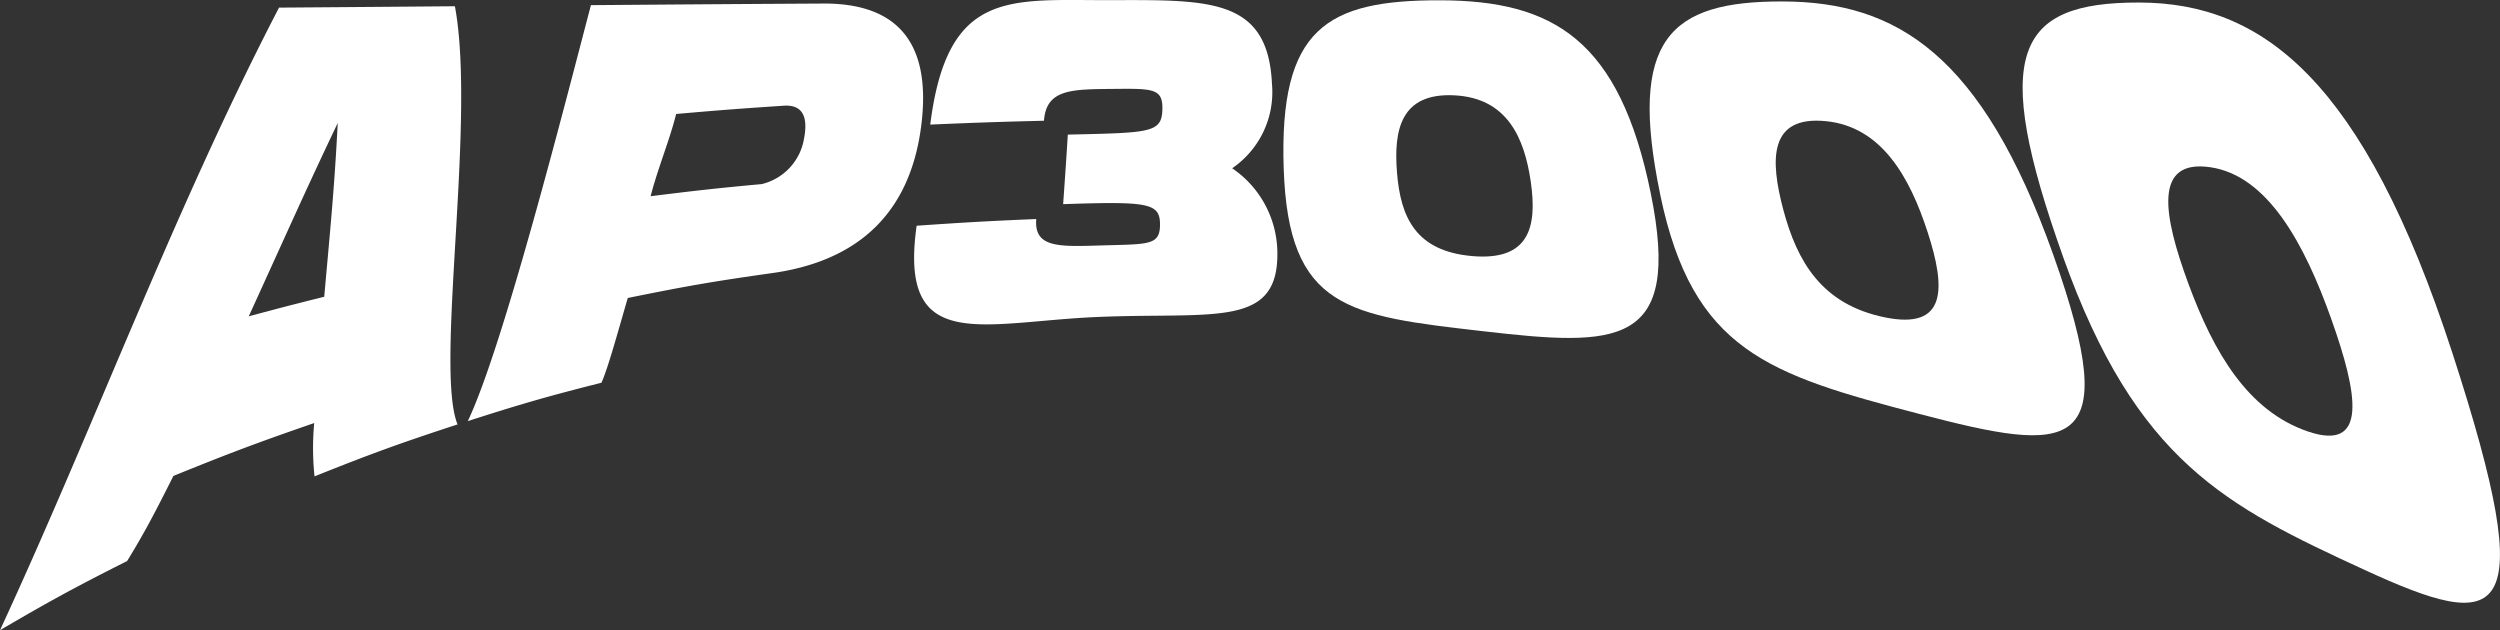 <svg xmlns="http://www.w3.org/2000/svg" xmlns:xlink="http://www.w3.org/1999/xlink" width="174.798" height="44.063" viewBox="0 0 174.798 44.063">
  <rect x="0" y="0" width="174.798" height="44.063" fill="#333333" stroke="none"/>
  <defs>
    <clipPath id="clip-path">
      <rect id="Rectangle_281" data-name="Rectangle 281" width="174.798" height="44.063" fill="none"/>
    </clipPath>
  </defs>
  <g id="Group_309" data-name="Group 309" transform="translate(0 -0.001)">
    <g id="Group_308" data-name="Group 308" transform="translate(0 0.001)" clip-path="url(#clip-path)">
      <path id="Path_551" data-name="Path 551" d="M21.974,29.5c-4.007,1.384-5.984,2.13-9.85,3.7-1.4,2.787-2.069,4.048-3.237,5.951C5.215,41,3.43,41.975,0,43.987,6.674,29.552,12.172,14.587,19.51.456,24.545.418,27,.4,31.807.36c1.488,8.026-1.418,25.324.185,29.238-4.062,1.327-6.068,2.059-10,3.632a18.884,18.884,0,0,1-.022-3.727m.7-8.832c.427-4.782.709-7.55.945-12.15-2.312,4.846-3.645,7.884-6.224,13.521,2.1-.567,3.161-.842,5.28-1.371" transform="translate(0 0.077)" fill="#fff"/>
      <path id="Path_552" data-name="Path 552" d="M58.63,8.82c-.849,6.479-4.872,9.455-10.415,10.232-4.045.567-6.068.92-10.094,1.74-.718,2.472-1.394,4.943-1.841,5.925-3.772.953-5.646,1.495-9.345,2.684C29.411,24.227,33.768,7.072,35.545.317,42.188.266,45.414.241,51.78.205c4.6-.027,7.7,2.136,6.85,8.615m-8.182.817c.4-2.084-.61-2.341-1.421-2.289-3,.2-4.5.312-7.524.579-.419,1.718-1.321,3.917-1.783,5.75,3.113-.39,4.668-.562,7.77-.849a3.93,3.93,0,0,0,2.957-3.191" transform="translate(5.772 0.043)" fill="#fff"/>
      <path id="Path_553" data-name="Path 553" d="M78.03,17.481c.169,5.5-4.318,4.341-12.518,4.68-8.1.334-13.983,2.693-12.7-6.377,3.388-.234,5.053-.329,8.364-.468-.179,2.113,1.768,1.921,4.875,1.837,2.948-.08,3.742-.03,3.775-1.353.04-1.616-.72-1.726-6.771-1.525.134-1.887.205-2.912.327-4.862,5.849-.131,6.592-.115,6.613-1.834.017-1.406-.725-1.387-3.46-1.361-2.88.026-4.663.011-4.82,2.225-3.155.078-4.739.132-7.952.27C54.955-.755,59.305.023,66.218.011c7-.012,11.168-.205,11.439,5.875a6.444,6.444,0,0,1-2.784,5.88,7.2,7.2,0,0,1,3.157,5.716" transform="translate(11.279 -0.001)" fill="#fff"/>
      <path id="Path_554" data-name="Path 554" d="M73.919,11.786C73.592,1.98,76.916,0,84.856.018,92.767.037,97.4,2.756,99.587,13.526c2.193,10.816-2.373,10.706-11.731,9.629-9.394-1.081-13.609-1.522-13.936-11.369m17.277.933c-.446-3.1-1.659-5.884-5.37-6.058s-4.233,2.4-3.984,5.427c.253,3.072,1.282,5.473,5.268,5.815s4.538-2.044,4.086-5.184" transform="translate(15.836 0.003)" fill="#fff"/>
      <path id="Path_555" data-name="Path 555" d="M95.727,13.585c-2.257-10.874.65-13.53,8.591-13.5,7.911.03,13.9,3.66,18.9,17.741,5.026,14.14,1.146,13.848-9.372,11.1-10.557-2.758-15.856-4.42-18.122-15.34m18.7,2.634c-1.257-3.882-3.24-7.407-7.158-7.77s-3.883,2.646-2.929,6.218c.968,3.621,2.692,6.595,7.07,7.5s4.291-2.016,3.018-5.952" transform="translate(20.355 0.017)" fill="#fff"/>
      <path id="Path_556" data-name="Path 556" d="M119.3,17.946C114.213,3.706,115.957.13,124.61.146c8.62.016,15.685,5.383,21.9,24.5,6.245,19.2,3.434,19.579-6.18,15.15-9.651-4.448-15.927-7.553-21.034-21.854m18.744,4.32c-1.868-5.241-4.438-10.014-8.453-10.6s-3.285,3.388-1.531,8.149c1.778,4.826,4.163,8.9,8.358,10.328s3.519-2.561,1.626-7.875" transform="translate(24.957 0.031)" fill="#fff"/>
    </g>
  </g>
</svg>
